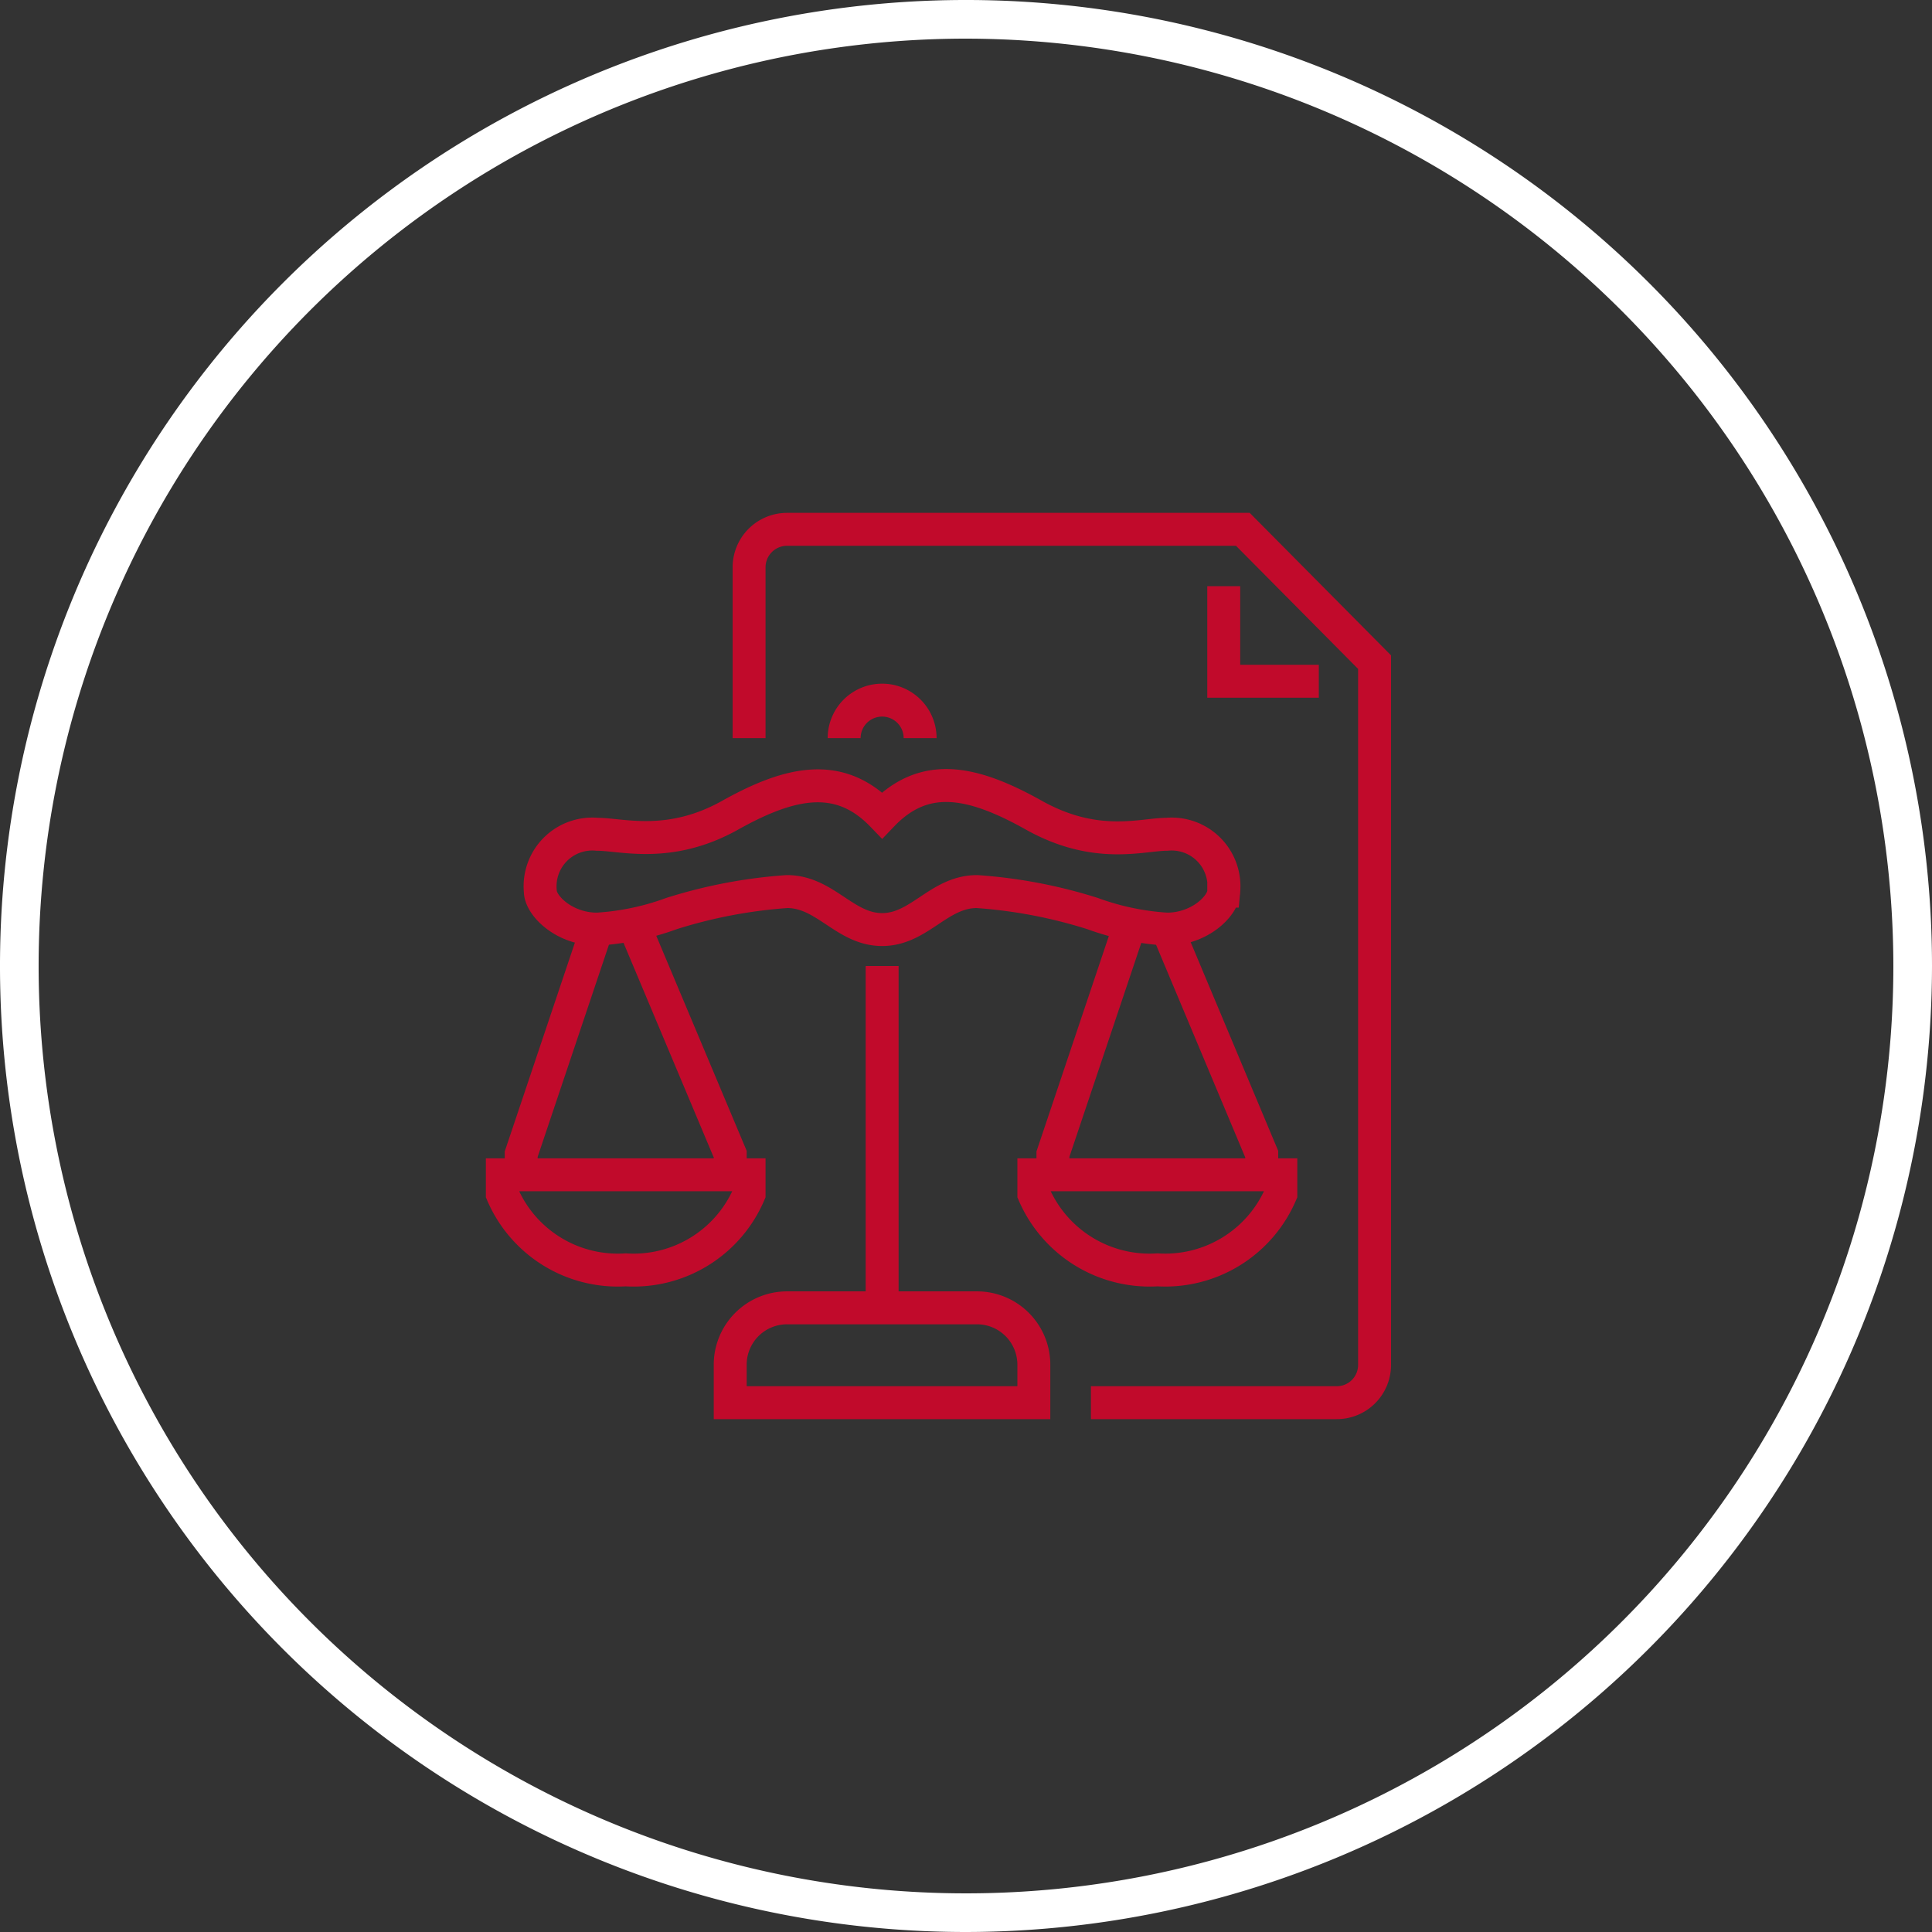 <svg id="Слой_1" data-name="Слой 1" xmlns="http://www.w3.org/2000/svg" viewBox="0 0 88 88">
  <rect x="0" y="0" width="88" height="88" fill="#333333" stroke="none"/>
  <defs>
    <style>
      .cls-1 {
        fill: none;
        stroke: #C10A2B;
        stroke-miterlimit: 10;
        stroke-width: 1.5px;
      }

      .cls-2 {
        fill: #fff;
      }
    </style>
  </defs>
  <title>5 иконок</title>
  <g>
    <line class="cls-1" x1="40.18" y1="59.57" x2="40.18" y2="44"/>
    <polyline class="cls-1" points="27.2 42.27 23.74 52.57 23.74 53.51"/>
    <polyline class="cls-1" points="33.26 53.51 33.26 52.57 28.93 42.27"/>
    <path class="cls-1" d="M22.88,53.51v.87a5.72,5.72,0,0,0,5.62,3.46,5.72,5.72,0,0,0,5.62-3.46v-.87Z"/>
    <polyline class="cls-1" points="51.42 42.27 47.96 52.57 47.96 53.51"/>
    <polyline class="cls-1" points="57.47 53.51 57.47 52.57 53.15 42.27"/>
    <path class="cls-1" d="M47.09,53.51v.87a5.74,5.74,0,0,0,5.63,3.46,5.73,5.73,0,0,0,5.62-3.46v-.87Z"/>
    <path class="cls-1" d="M38.45,33.62a1.73,1.73,0,0,1,3.46,0"/>
    <path class="cls-1" d="M53.15,38c-1.13,0-3.22.72-6.06-.87s-5-2-6.91,0c-1.93-2-4.15-1.55-6.92,0S28.33,38,27.2,38a2.38,2.38,0,0,0-2.59,2.59c0,.65,1.08,1.73,2.59,1.73a11.94,11.94,0,0,0,3.39-.71,22.6,22.6,0,0,1,5.26-1c1.74,0,2.63,1.73,4.33,1.73s2.58-1.73,4.32-1.73a22.6,22.6,0,0,1,5.26,1,12,12,0,0,0,3.39.71c1.51,0,2.59-1.08,2.59-1.73A2.38,2.38,0,0,0,53.15,38Z"/>
    <path class="cls-1" d="M47.09,63.89V62.16a2.59,2.59,0,0,0-2.59-2.59H35.85a2.59,2.59,0,0,0-2.59,2.59v1.73Z"/>
    <path class="cls-1" d="M34.12,33.62V25.84a1.73,1.73,0,0,1,1.73-1.73H56.61l6,6.05v32a1.72,1.72,0,0,1-1.73,1.73H49.69"/>
    <polyline class="cls-1" points="60.07 31.03 55.74 31.03 55.74 26.7"/>
  </g>
  <path class="cls-2" d="M44,88A44,44,0,1,1,88,44,44.05,44.05,0,0,1,44,88ZM44,1.76A42.24,42.24,0,1,0,86.24,44,42.29,42.29,0,0,0,44,1.76Z"/>
</svg>
